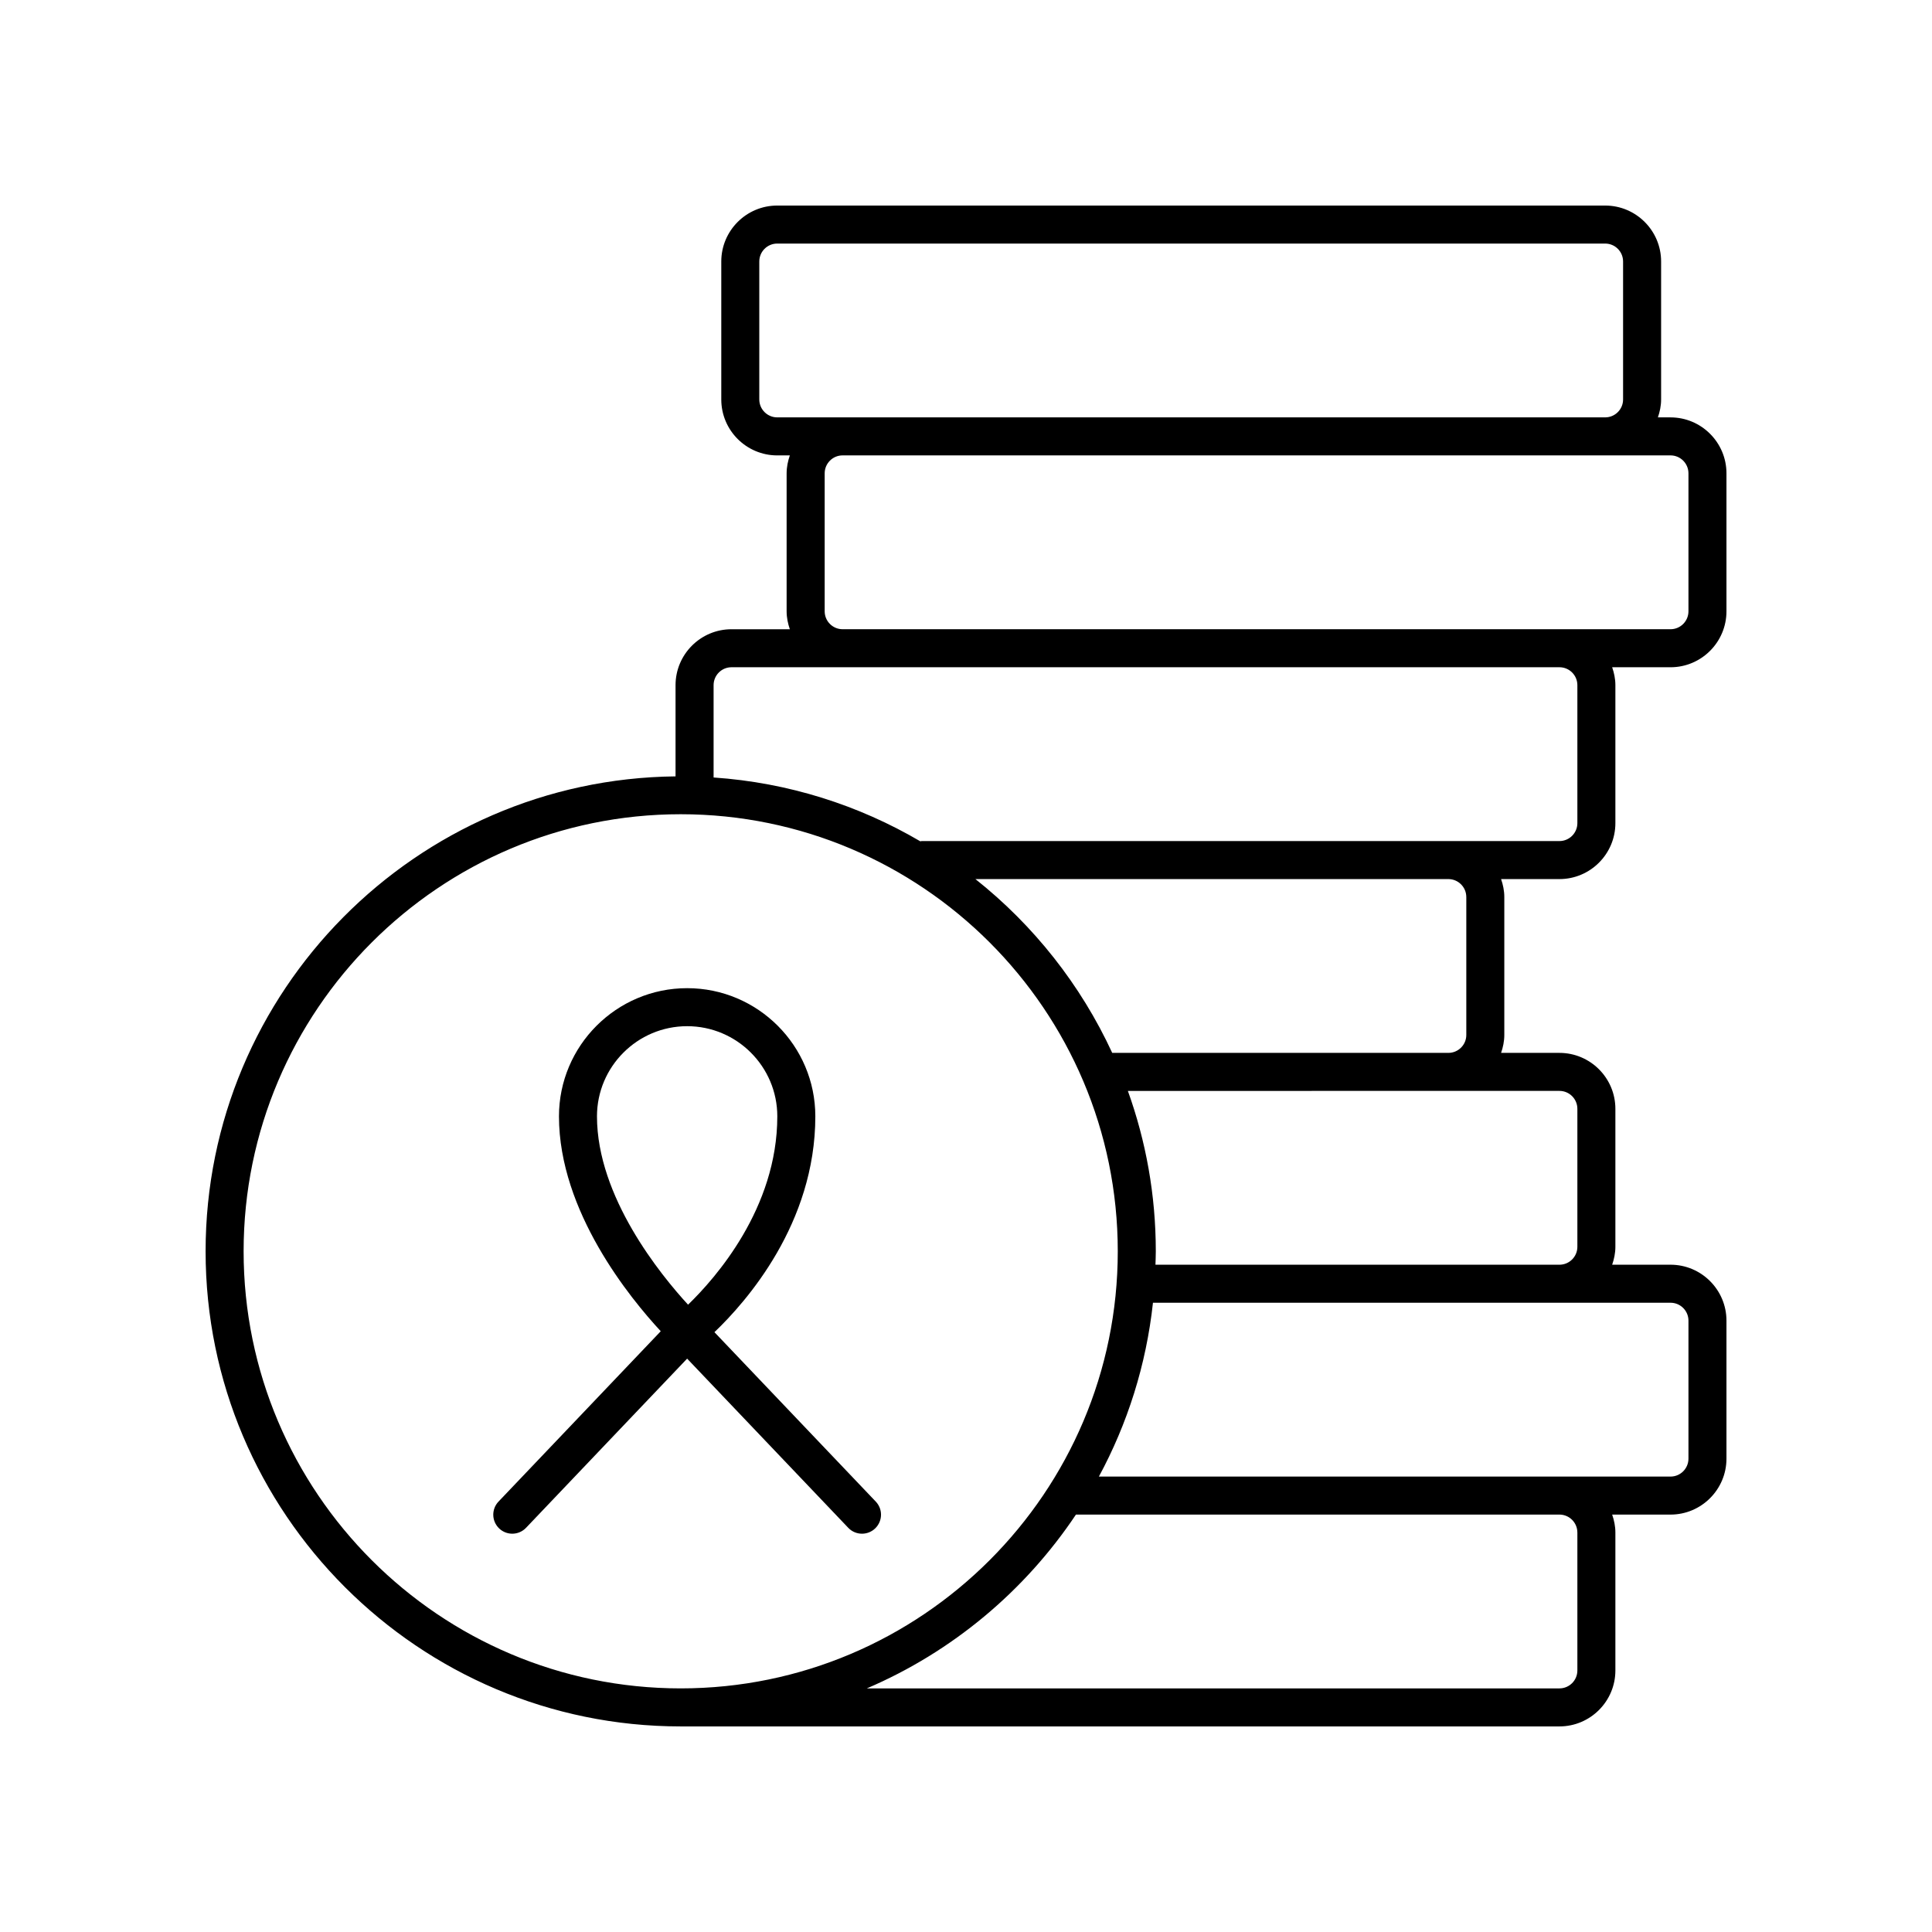 <?xml version="1.0" encoding="UTF-8"?>
<!-- Uploaded to: SVG Repo, www.svgrepo.com, Generator: SVG Repo Mixer Tools -->
<svg fill="#000000" width="800px" height="800px" version="1.1" viewBox="144 144 512 512" xmlns="http://www.w3.org/2000/svg">
 <g>
  <path d="m368.79 548.88c0.988 1.043 2.316 1.566 3.648 1.566 1.25 0 2.5-0.461 3.473-1.387 1.039-0.992 1.566-2.316 1.566-3.652 0-1.246-0.461-2.5-1.391-3.473l-42.754-44.895c8.406-8.023 26.738-28.766 26.738-57.195 0-18.73-15.238-33.969-33.969-33.969s-33.969 15.238-33.969 33.969c0 25.219 18.922 48.273 26.973 56.945l-42.992 45.145c-0.93 0.973-1.391 2.231-1.391 3.473 0 1.332 0.523 2.656 1.566 3.652 0.973 0.926 2.223 1.387 3.473 1.387 1.332 0 2.66-0.527 3.648-1.566l42.688-44.828zm-42.691-132.93c13.176 0 23.895 10.715 23.895 23.891 0 24.359-16.402 42.906-23.652 49.914-7.234-7.867-24.137-28.547-24.137-49.914 0.004-13.176 10.723-23.891 23.895-23.891z"/>
  <path d="m586.7 254.61h-3.34c0.512-1.5 0.852-3.078 0.852-4.746v-36.562c0-8.18-6.652-14.828-14.828-14.828h-219.41c-8.176 0-14.828 6.652-14.828 14.828v36.562c0 8.172 6.652 14.824 14.828 14.824h3.34c-0.512 1.5-0.852 3.082-0.852 4.754v36.562c0 1.672 0.34 3.254 0.852 4.754h-15.461c-8.176 0-14.828 6.652-14.828 14.824v24.168c-68.797 0.727-124.54 56.895-124.54 125.86 0 69.426 56.48 125.91 125.9 125.91h232.88c8.176 0 14.828-6.652 14.828-14.828v-36.562c0-1.668-0.34-3.25-0.852-4.746h15.461c8.176 0 14.828-6.652 14.828-14.832v-36.562c0-8.176-6.652-14.828-14.828-14.828h-15.461c0.512-1.5 0.852-3.078 0.852-4.746v-36.562c0-8.176-6.652-14.828-14.828-14.828h-15.461c0.512-1.5 0.852-3.078 0.852-4.746v-36.566c0-1.668-0.34-3.25-0.852-4.746h15.461c8.176 0 14.828-6.652 14.828-14.828v-36.562c0-1.668-0.34-3.25-0.852-4.746h15.461c8.176 0 14.828-6.652 14.828-14.832v-36.562c0-8.172-6.652-14.824-14.828-14.824zm-241.48-4.75v-36.562c0-2.621 2.133-4.75 4.754-4.75h219.41c2.621 0 4.75 2.129 4.75 4.754v36.562c0 2.617-2.129 4.746-4.75 4.746h-219.41c-2.621 0-4.754-2.133-4.754-4.75zm-136.66 225.75c0-63.867 51.961-115.83 115.83-115.83 63.871 0 115.83 51.961 115.83 115.83 0 63.871-51.961 115.83-115.83 115.83-63.867 0-115.83-51.961-115.83-115.83zm353.46 74.52v36.562c0 2.621-2.129 4.75-4.75 4.75h-183.55c22.641-9.68 41.879-25.805 55.418-46.062h128.13c2.621 0.004 4.75 2.133 4.75 4.75zm29.438-56.137v36.562c0 2.621-2.129 4.754-4.75 4.754l-151.49-0.004c7.562-13.984 12.543-29.551 14.328-46.066h137.16c2.625 0 4.754 2.129 4.754 4.754zm-29.438-56.137v36.562c0 2.617-2.129 4.746-4.75 4.746h-107.06c0.031-1.184 0.09-2.359 0.09-3.551 0-14.914-2.621-29.223-7.402-42.508l84.938-0.004h29.438c2.617 0 4.746 2.129 4.746 4.754zm-29.434-56.145v36.566c0 2.617-2.129 4.746-4.75 4.746h-89.086c-8.344-18.066-20.836-33.824-36.258-46.062l125.34 0.004c2.617 0 4.75 2.129 4.75 4.746zm29.434-56.137v36.562c0 2.621-2.129 4.754-4.75 4.754l-169-0.004c-0.133 0-0.242 0.066-0.371 0.074-16.293-9.559-34.91-15.555-54.789-16.918v-24.469c0-2.617 2.129-4.746 4.75-4.746h219.41c2.621 0 4.75 2.129 4.75 4.746zm29.438-19.578c0 2.621-2.129 4.754-4.75 4.754h-219.41c-2.621 0-4.75-2.129-4.75-4.754v-36.562c0-2.621 2.129-4.754 4.75-4.754h219.41c2.621 0.004 4.75 2.137 4.75 4.758z"/>
 </g>
</svg>